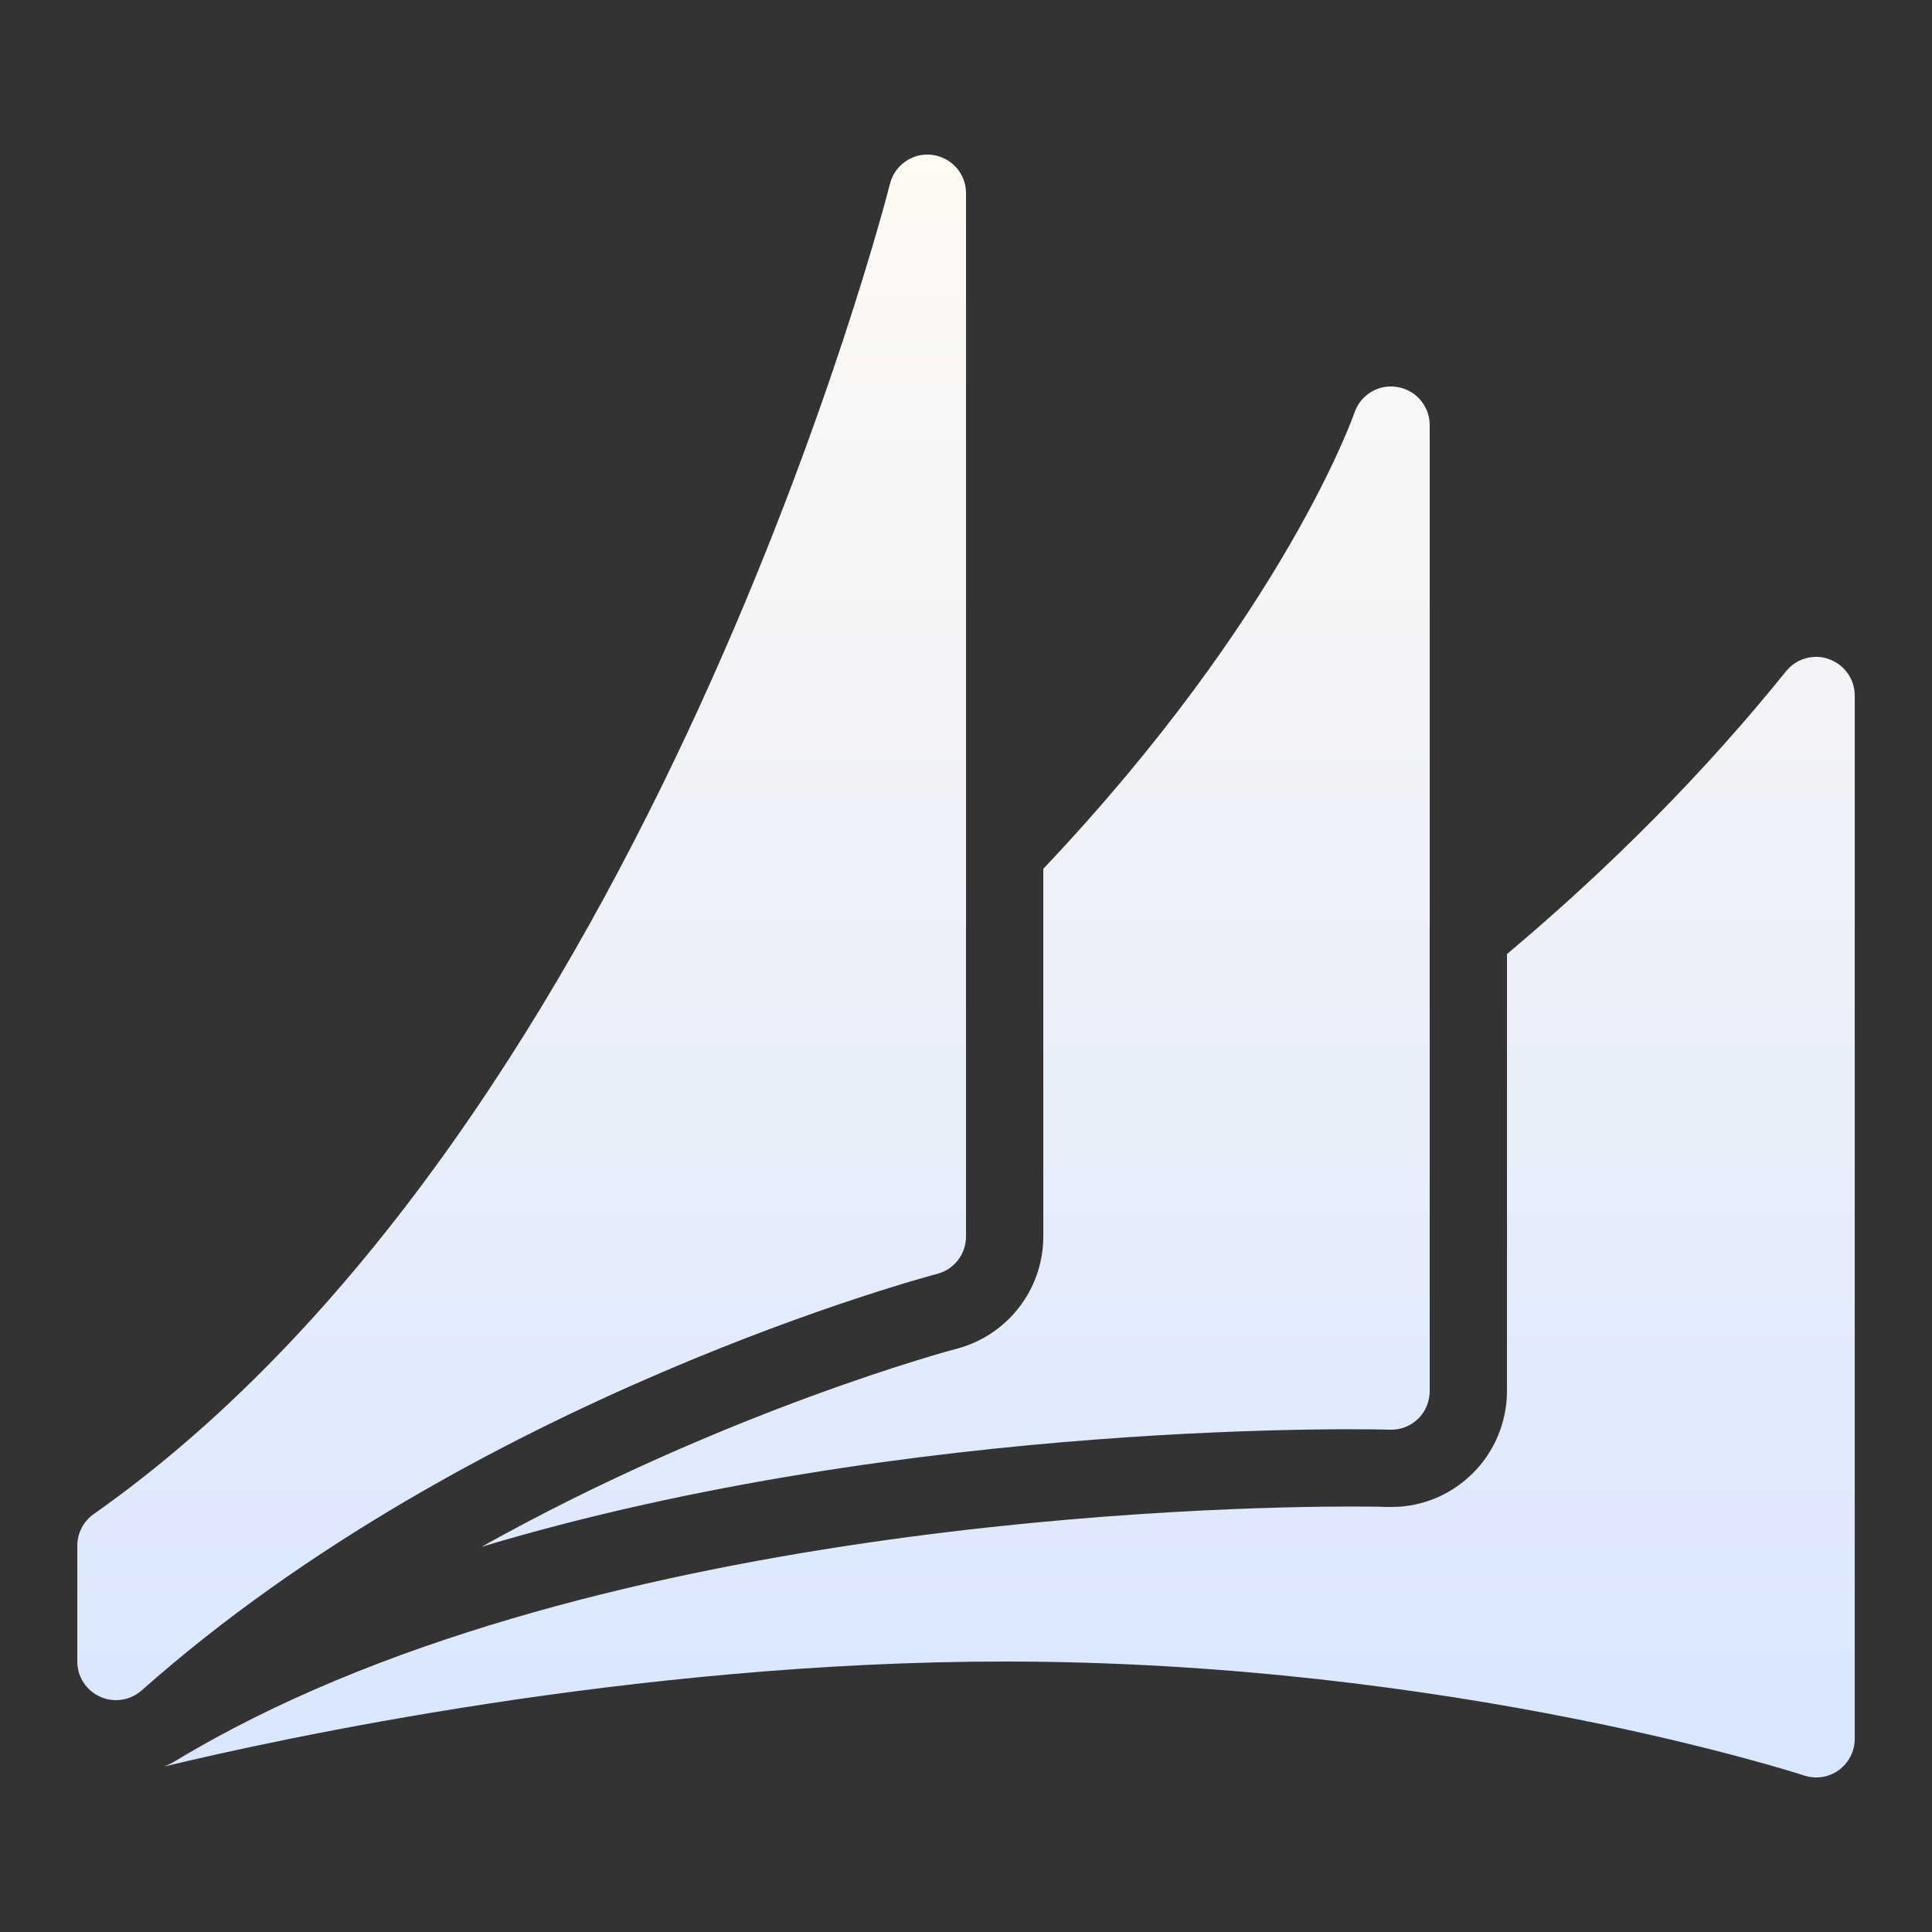 <svg width="70" height="70" viewBox="0 0 70 70" fill="none" xmlns="http://www.w3.org/2000/svg">
<rect x="0" y="0" width="70" height="70" fill="#333333" stroke="none"/>
<path d="M33.77 5.611C33.076 5.523 32.414 5.977 32.245 6.661C32.157 7 23.604 40.633 3.397 54.857C3.025 55.12 2.801 55.546 2.801 56V60.2C2.801 60.752 3.123 61.25 3.627 61.474C3.812 61.562 4.004 61.6 4.201 61.6C4.534 61.6 4.868 61.48 5.13 61.25C17.145 50.586 33.787 46.2 33.951 46.156C34.569 45.998 35.001 45.44 35.001 44.8V7C35.001 6.294 34.476 5.698 33.77 5.611ZM50.625 14.022C49.947 13.907 49.291 14.306 49.072 14.957C49.044 15.039 46.529 22.258 37.801 31.478V44.8C37.801 46.714 36.505 48.387 34.656 48.869C34.541 48.896 26.305 51.094 17.446 56.044C33.07 51.352 50.138 51.789 50.357 51.8C50.74 51.816 51.106 51.669 51.38 51.406C51.648 51.144 51.801 50.777 51.801 50.4V15.4C51.801 14.716 51.303 14.131 50.625 14.022ZM65.844 23.8C65.412 23.789 64.991 23.975 64.713 24.32C61.787 27.951 58.391 31.38 54.601 34.568V50.4C54.601 51.532 54.136 52.631 53.327 53.413C52.539 54.179 51.505 54.6 50.423 54.6H50.27C50.198 54.594 49.745 54.584 48.962 54.584C44.396 54.584 20.886 55.026 6.372 63.793C6.202 63.897 6.066 63.957 5.94 64.006C10.058 63.016 22.915 60.2 36.401 60.2C52.643 60.2 65.237 64.285 65.363 64.329C65.79 64.471 66.255 64.4 66.621 64.137C66.987 63.87 67.201 63.448 67.201 63V25.2C67.201 24.604 66.823 24.079 66.266 23.882C66.123 23.827 65.987 23.805 65.844 23.8Z" fill="url(#paint0_linear_895_2)"/>
<defs>
<linearGradient id="paint0_linear_895_2" x1="35.001" y1="5.6" x2="35.001" y2="64.401" gradientUnits="userSpaceOnUse">
<stop stop-color="#FFFAF3"/>
<stop offset="1" stop-color="#D8E6FF"/>
</linearGradient>
</defs>
</svg>
